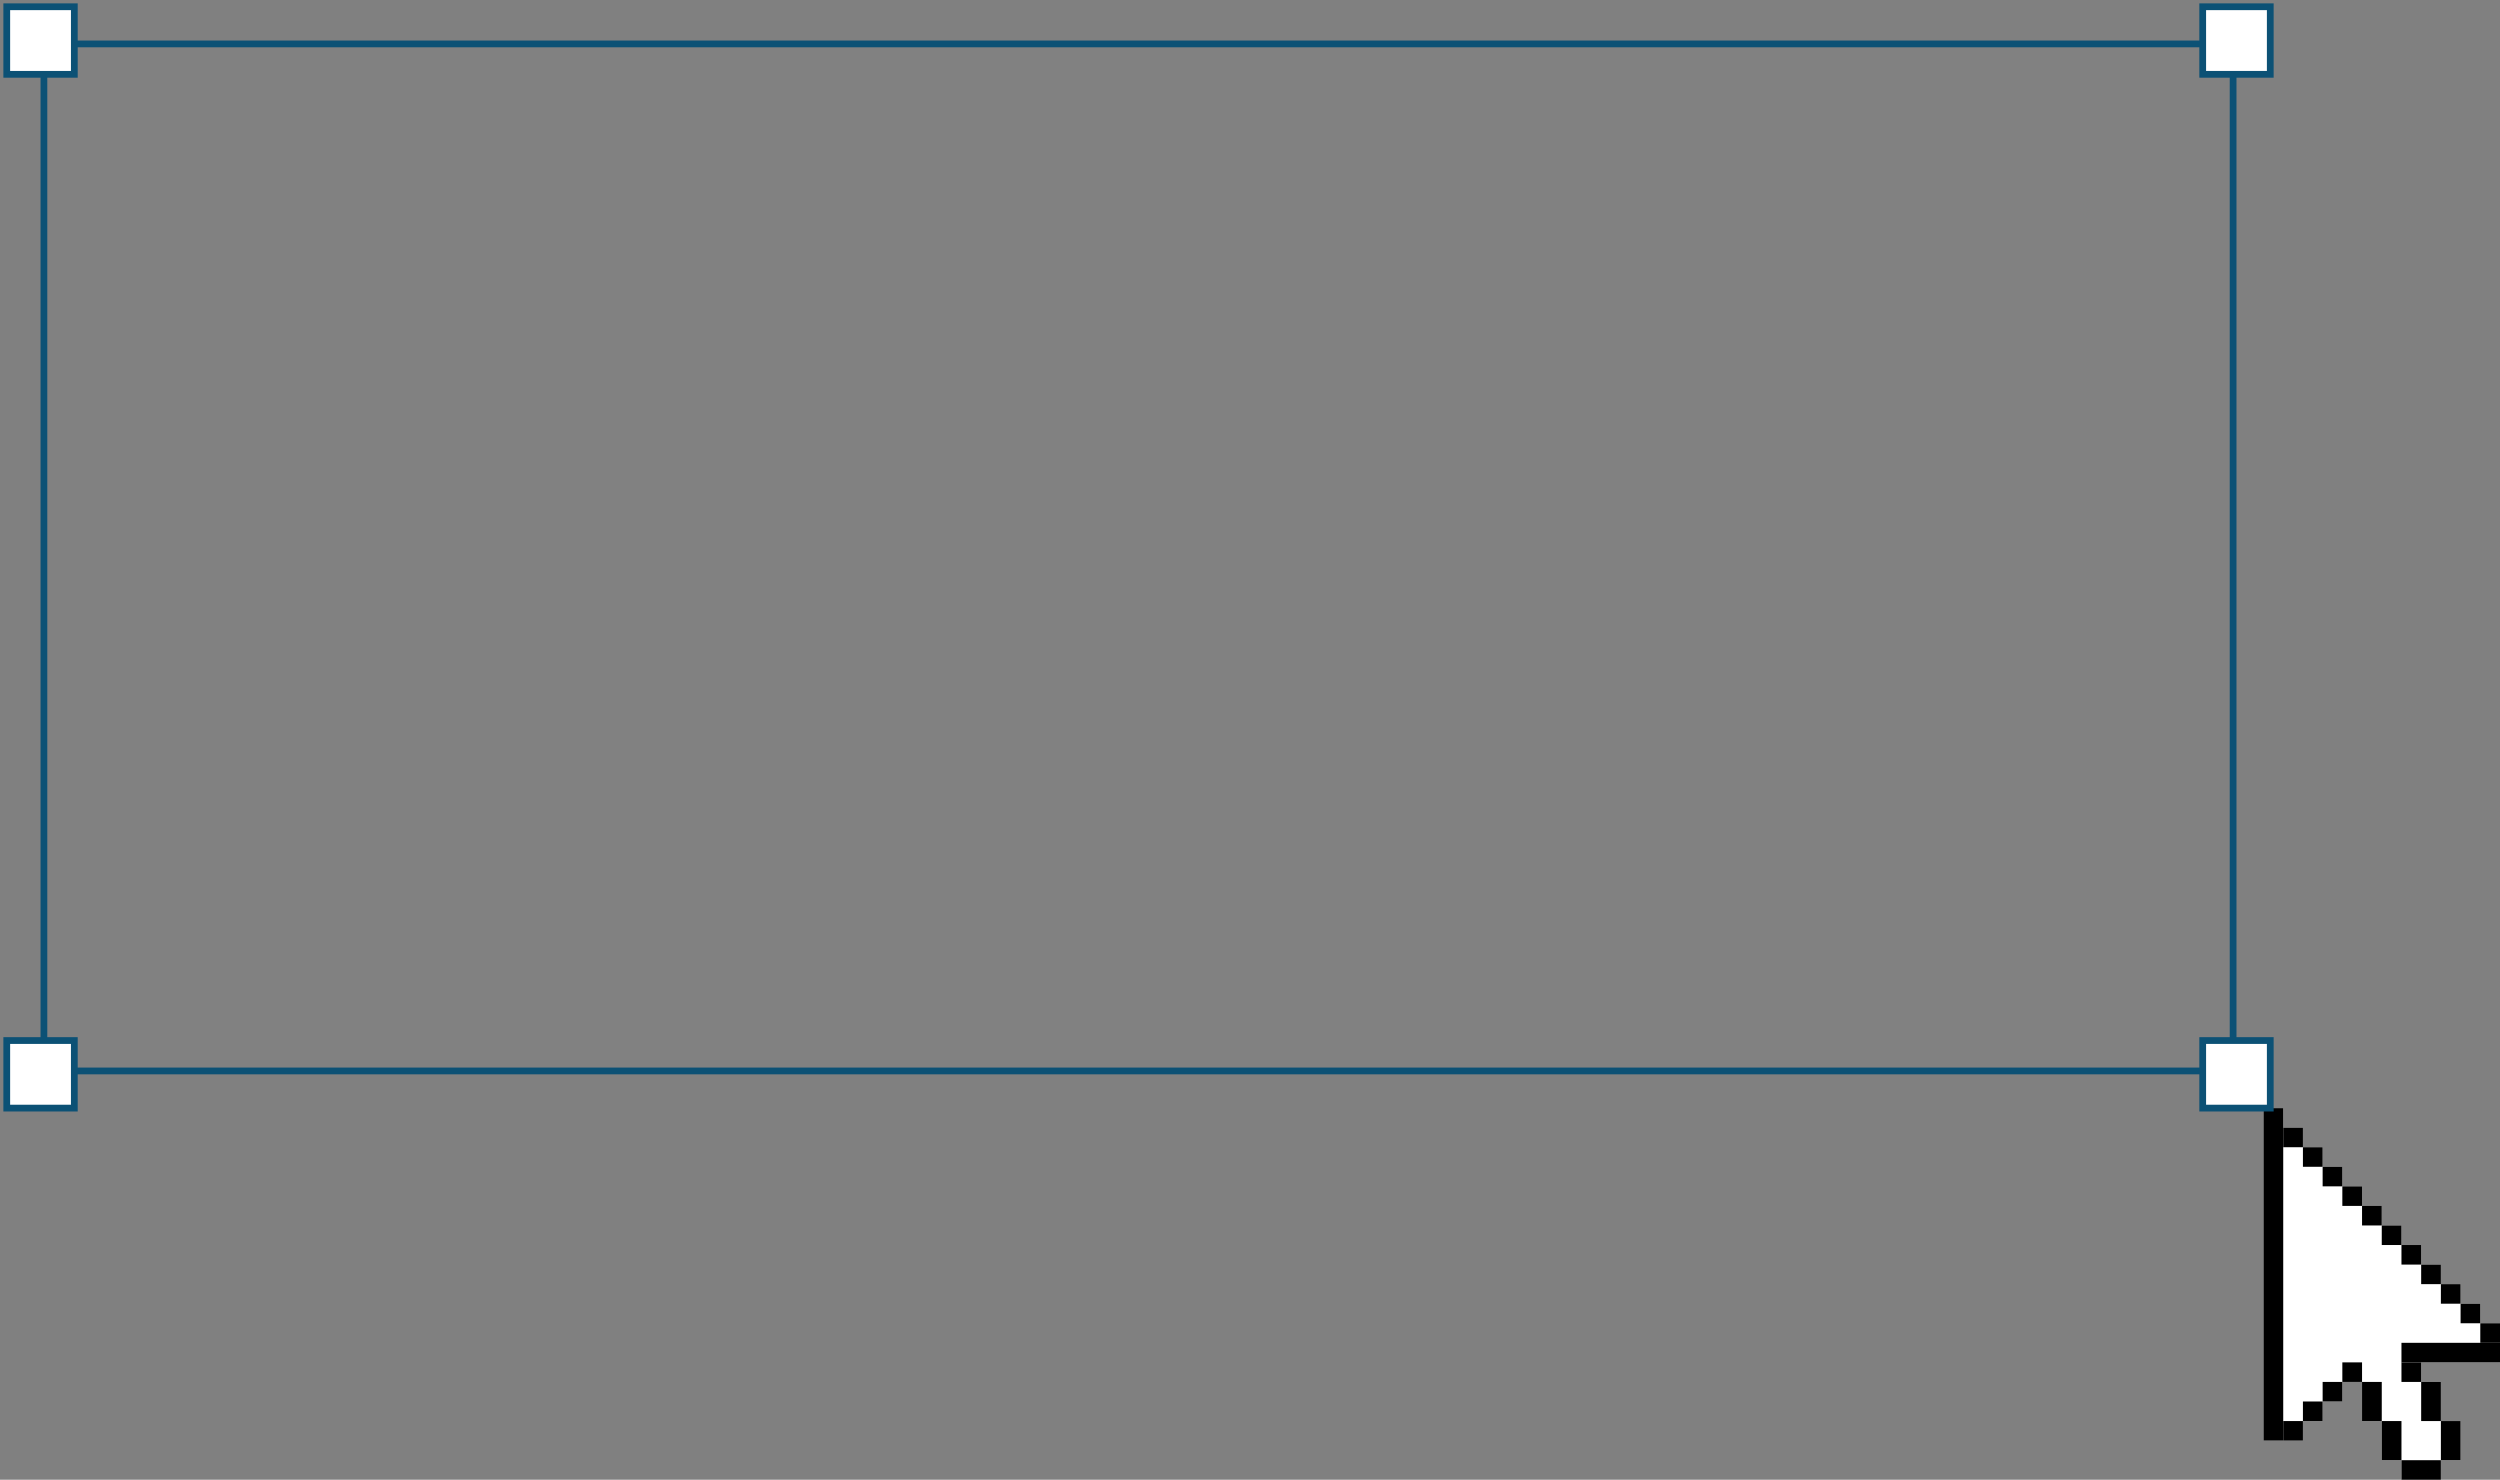 <?xml version="1.0" encoding="UTF-8"?> <svg xmlns="http://www.w3.org/2000/svg" width="370" height="219" viewBox="0 0 370 219" fill="none"><rect x="0" y="0" width="370" height="219" fill="#808080" stroke="none"/><g clip-path="url(#clip0_61_2)"><path d="M367.083 195.842V192.947H364.167V190.053H361.25V187.158H358.333V184.263H355.417V181.368H352.5V178.474H349.583V175.579H346.667V172.684H343.75V169.789H340.833V166.895H337.917V164H335V213.211H340.833V210.316H343.75V207.421H346.667V204.526H349.583V210.316H352.5V216.105H355.417V219H361.25V216.105H364.167V210.316H361.25V204.526H358.333V201.632H370V195.842H367.083Z" fill="white"></path><path d="M337.917 164H335V213.211H337.917V164Z" fill="black"></path><path d="M340.833 166.895H337.917V169.789H340.833V166.895Z" fill="black"></path><path d="M343.75 169.789H340.833V172.684H343.75V169.789Z" fill="black"></path><path d="M346.667 172.684H343.75V175.579H346.667V172.684Z" fill="black"></path><path d="M349.583 175.579H346.667V178.474H349.583V175.579Z" fill="black"></path><path d="M352.5 178.474H349.583V181.368H352.5V178.474Z" fill="black"></path><path d="M355.417 181.368H352.5V184.263H355.417V181.368Z" fill="black"></path><path d="M358.333 184.263H355.417V187.158H358.333V184.263Z" fill="black"></path><path d="M361.25 187.158H358.333V190.053H361.25V187.158Z" fill="black"></path><path d="M364.167 190.053H361.25V192.947H364.167V190.053Z" fill="black"></path><path d="M367.083 192.947H364.167V195.842H367.083V192.947Z" fill="black"></path><path d="M370 195.842H367.083V198.737H370V195.842Z" fill="black"></path><path d="M370 198.737H355.417V201.632H370V198.737Z" fill="black"></path><path d="M358.333 201.632H355.417V204.526H358.333V201.632Z" fill="black"></path><path d="M349.583 201.632H346.667V204.526H349.583V201.632Z" fill="black"></path><path d="M352.5 204.526H349.583V210.316H352.5V204.526Z" fill="black"></path><path d="M355.417 210.316H352.5V216.105H355.417V210.316Z" fill="black"></path><path d="M361.25 216.105H355.417V219H361.25V216.105Z" fill="black"></path><path d="M361.25 204.526H358.333V210.316H361.25V204.526Z" fill="black"></path><path d="M364.167 210.316H361.25V216.105H364.167V210.316Z" fill="black"></path><path d="M346.667 204.526H343.75V207.421H346.667V204.526Z" fill="black"></path><path d="M343.75 207.421H340.833V210.316H343.75V207.421Z" fill="black"></path><path d="M340.833 210.316H337.917V213.211H340.833V210.316Z" fill="black"></path></g><rect data-figma-bg-blur-radius="13.8" x="6.5" y="6.5" width="324" height="152" fill="#D9D9D9" fill-opacity="0.02" stroke="#0C5175"></rect><rect x="326" y="1" width="10" height="10" fill="white" stroke="#0C5175"></rect><rect x="1" y="1" width="10" height="10" fill="white" stroke="#0C5175"></rect><rect x="326" y="154" width="10" height="10" fill="white" stroke="#0C5175"></rect><rect x="1" y="154" width="10" height="10" fill="white" stroke="#0C5175"></rect><defs><clipPath id="bgblur_1_61_2_clip_path" transform="translate(7.8 7.8)"><rect x="6.5" y="6.5" width="324" height="152"></rect></clipPath><clipPath id="clip0_61_2"><rect width="35" height="55" fill="white" transform="translate(335 164)"></rect></clipPath></defs></svg> 